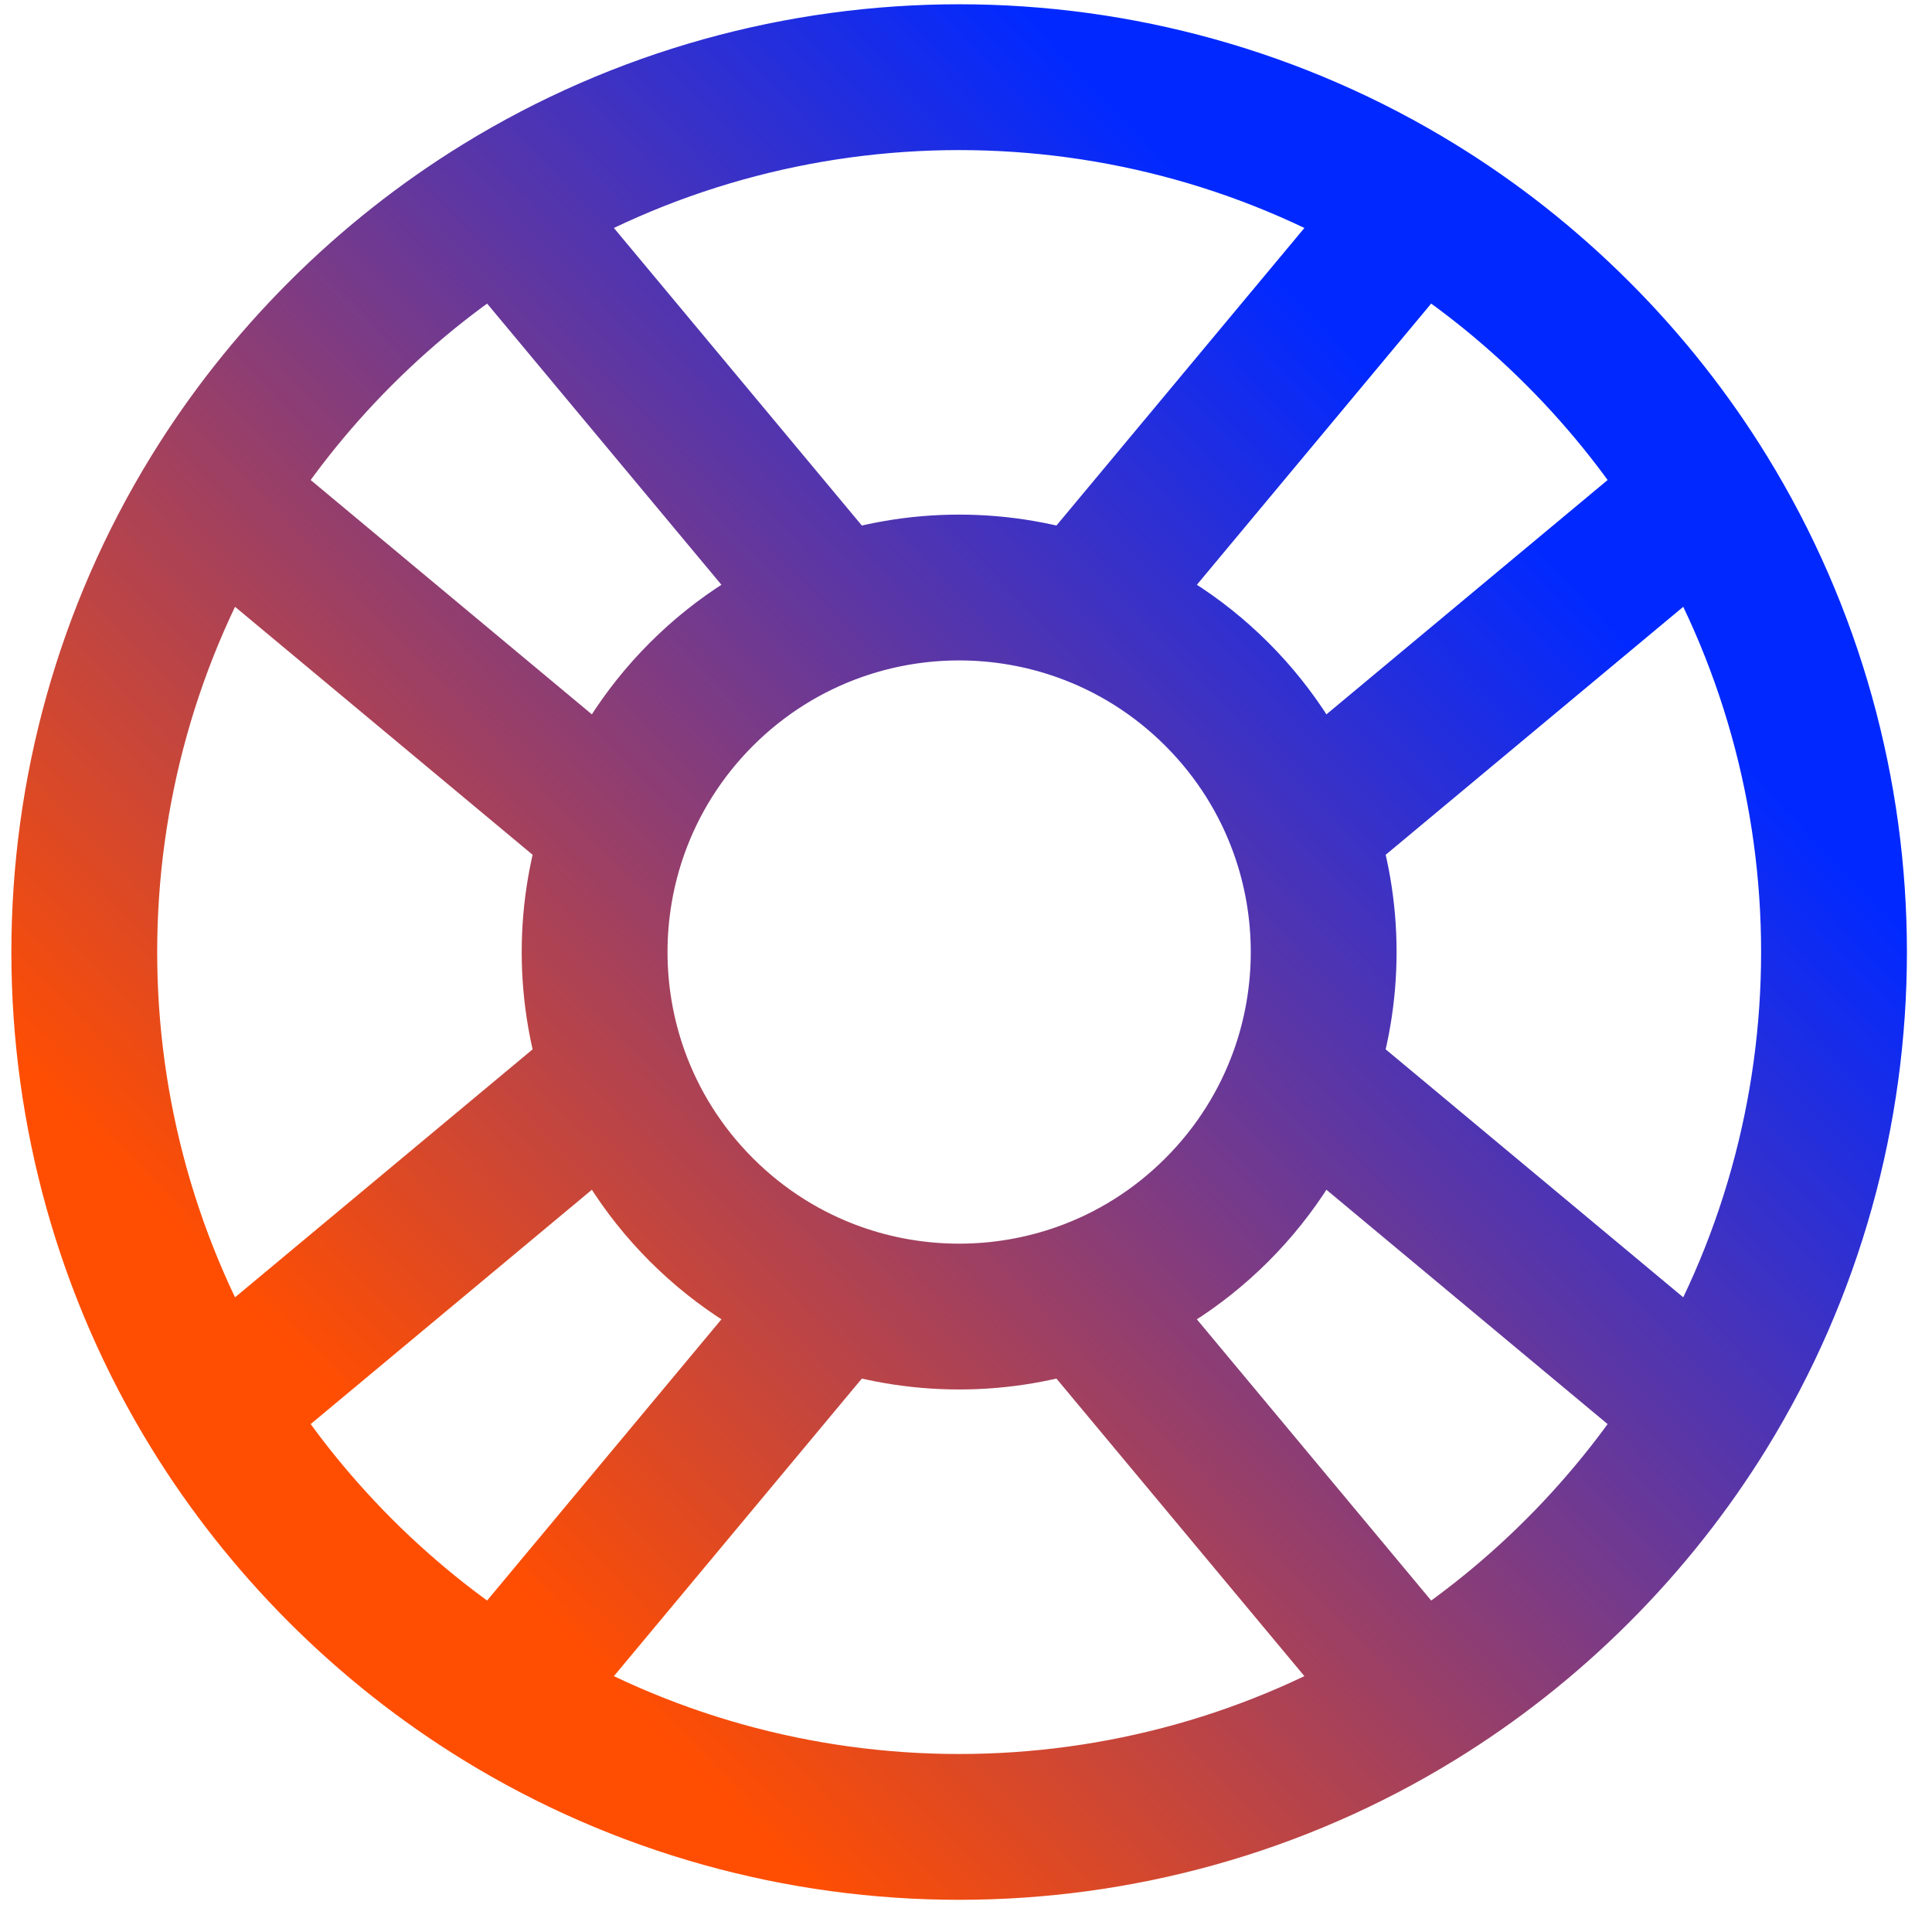 <svg xmlns="http://www.w3.org/2000/svg" width="53" height="53" viewBox="0 0 53 53" fill="none"><path d="M38.878 5.664C40.445 6.628 41.925 7.789 43.283 9.147C44.64 10.504 45.801 11.984 46.766 13.551M38.878 5.664L29.682 16.7M38.878 5.664C31.196 0.935 21.428 0.935 13.746 5.664M46.766 13.551L35.73 22.748M46.766 13.551C51.494 21.233 51.494 31.002 46.766 38.684M35.73 22.748C35.247 21.396 34.465 20.128 33.383 19.046C32.301 17.964 31.033 17.182 29.682 16.7M35.73 22.748C36.506 24.922 36.506 27.312 35.73 29.487M29.682 16.7C27.507 15.923 25.117 15.923 22.942 16.7M35.73 29.487C35.247 30.838 34.465 32.106 33.383 33.188C32.301 34.27 31.033 35.053 29.682 35.535M35.73 29.487L46.766 38.684M46.766 38.684C45.801 40.25 44.64 41.73 43.283 43.088C41.925 44.446 40.445 45.607 38.878 46.571M38.878 46.571L29.682 35.535M38.878 46.571C31.196 51.299 21.428 51.299 13.746 46.571M29.682 35.535C27.507 36.311 25.117 36.311 22.942 35.535M22.942 35.535C21.591 35.053 20.323 34.27 19.241 33.188C18.159 32.106 17.377 30.838 16.894 29.487M22.942 35.535L13.746 46.571M13.746 46.571C12.179 45.607 10.699 44.446 9.341 43.088C7.984 41.73 6.823 40.25 5.858 38.684M5.858 38.684L16.894 29.487M5.858 38.684C1.13 31.002 1.13 21.233 5.858 13.551M16.894 29.487C16.118 27.312 16.118 24.922 16.894 22.748M16.894 22.748C17.377 21.396 18.159 20.128 19.241 19.046C20.323 17.964 21.591 17.182 22.942 16.7M16.894 22.748L5.858 13.551M22.942 16.7L13.746 5.664M13.746 5.664C12.179 6.628 10.699 7.789 9.341 9.147C7.984 10.504 6.823 11.984 5.858 13.551" stroke="url(#paint0_linear_1761_1265)" stroke-width="4" stroke-linecap="round" stroke-linejoin="round"></path><defs><linearGradient id="paint0_linear_1761_1265" x1="11.912" y1="41.117" x2="40.712" y2="13.517" gradientUnits="userSpaceOnUse"><stop stop-color="#FF4E02"></stop><stop offset="1" stop-color="#0129FF"></stop></linearGradient></defs></svg>